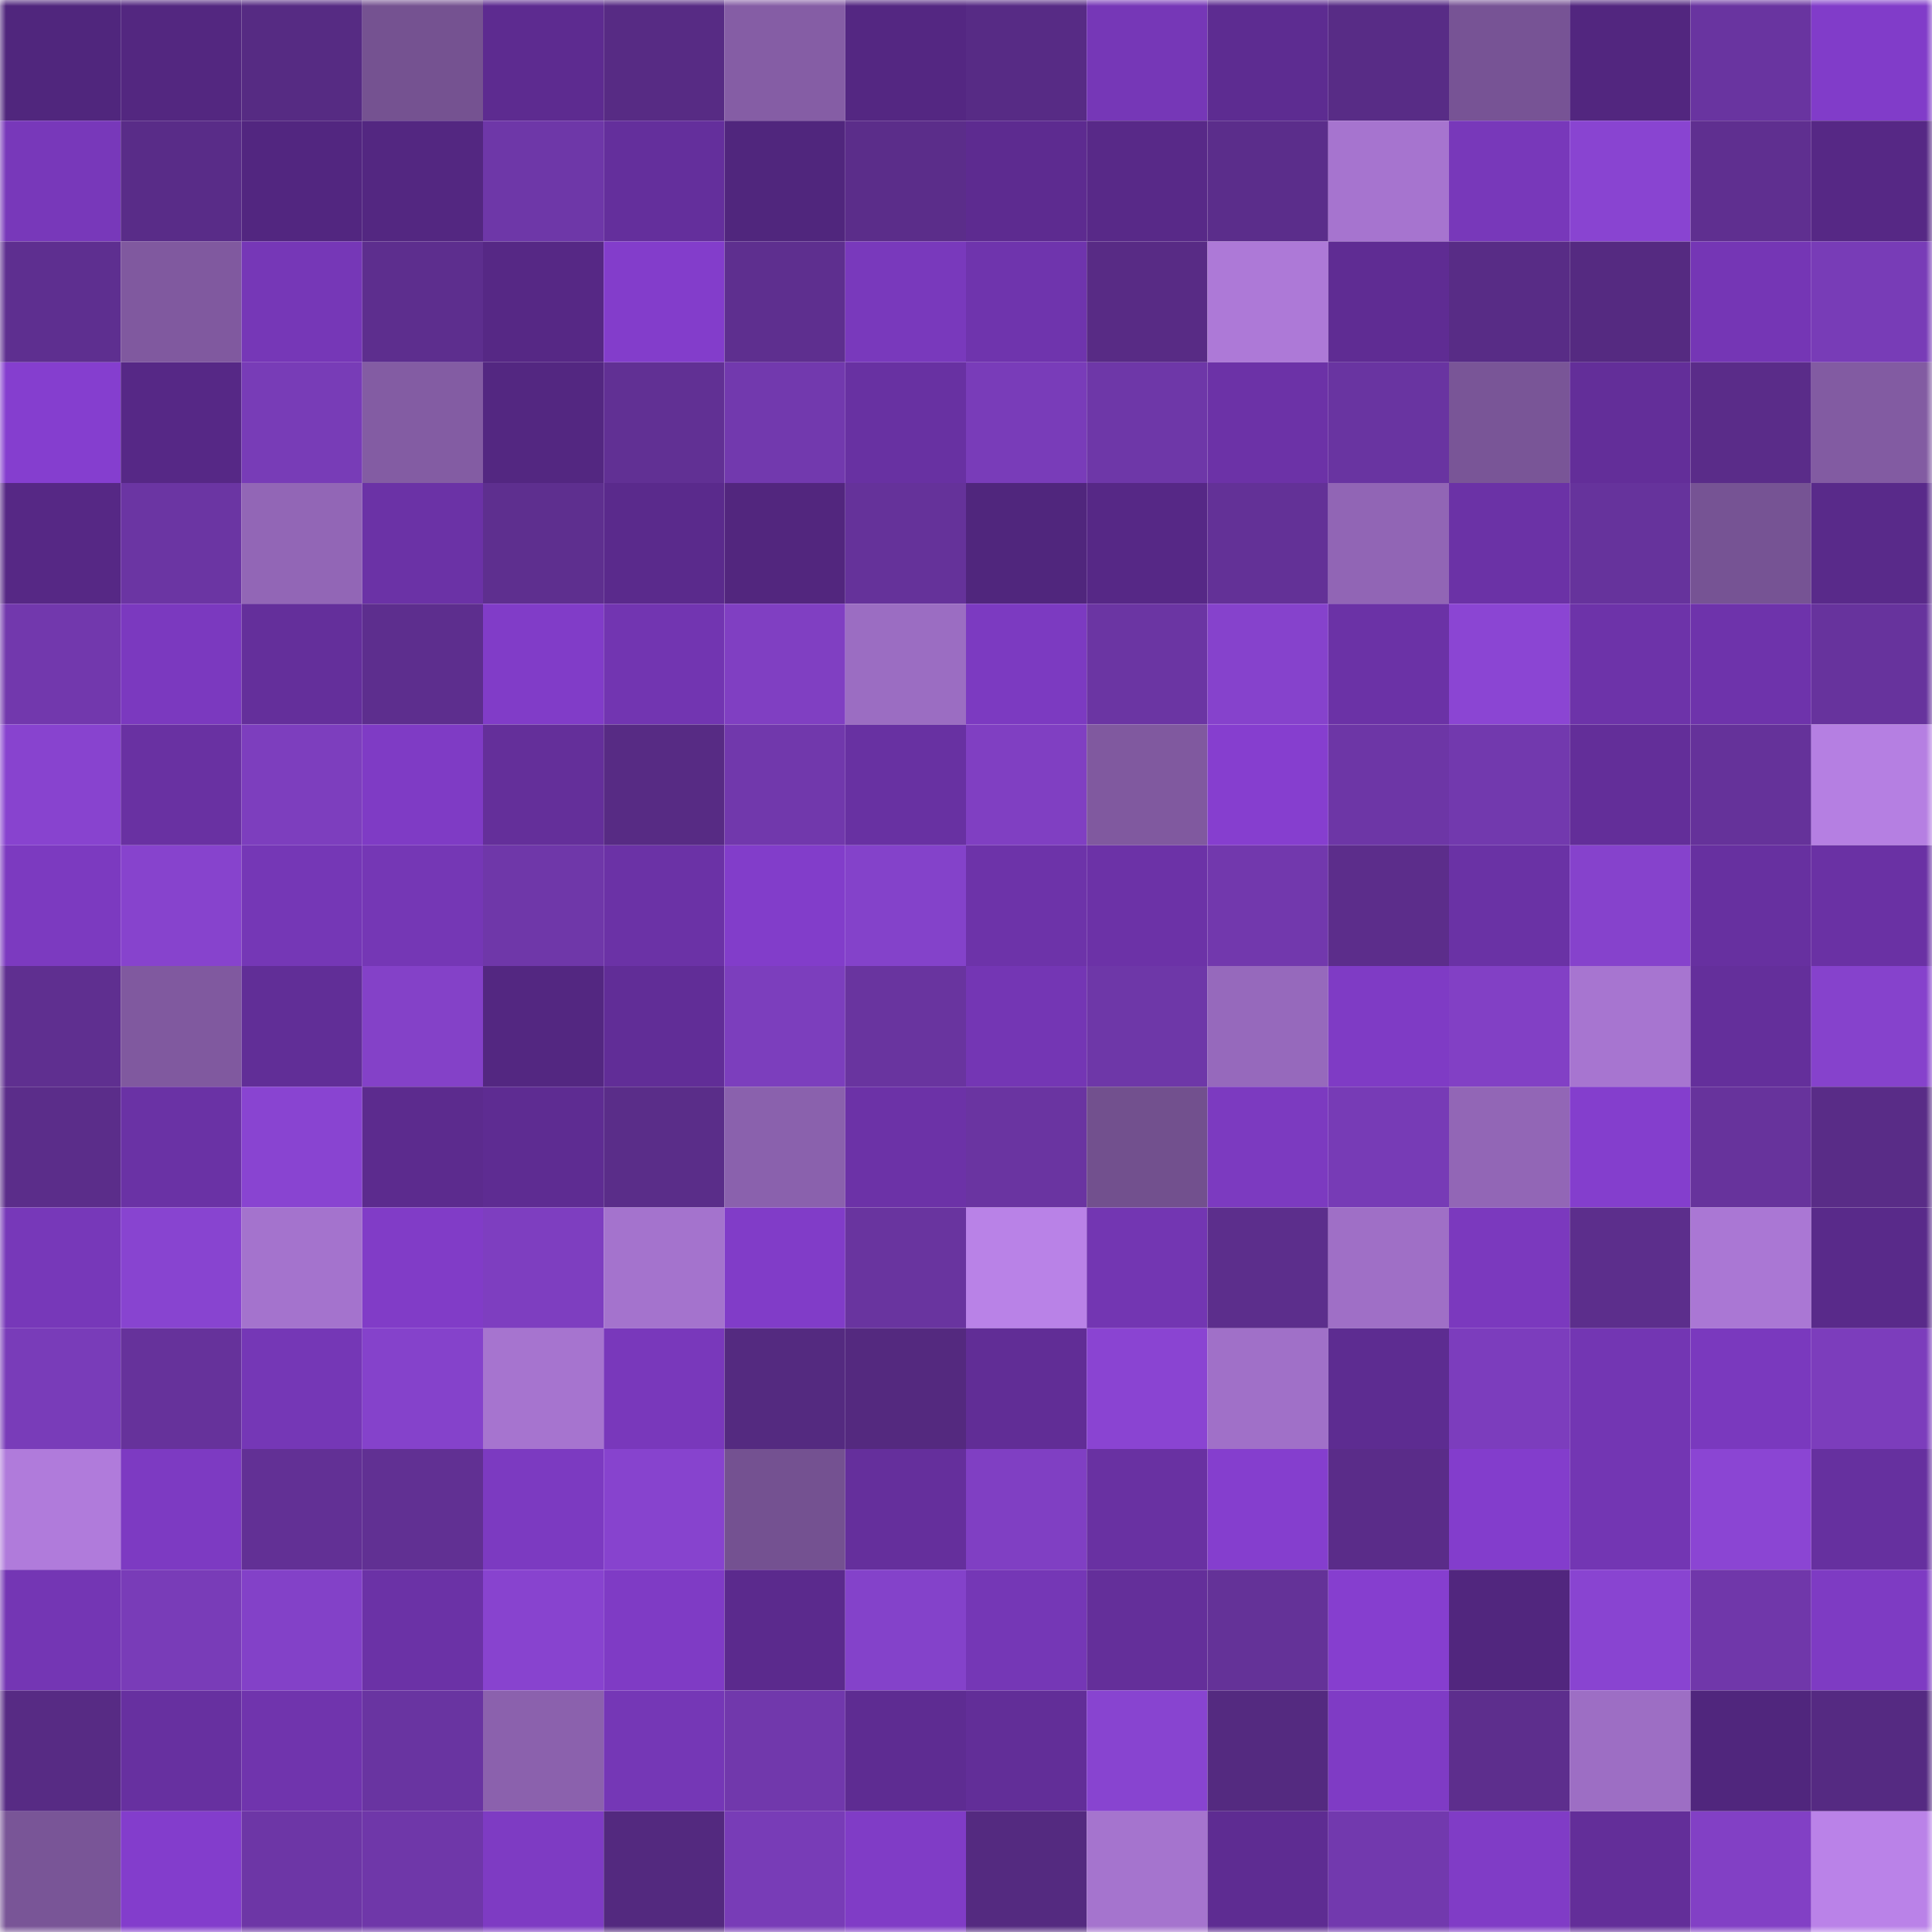 <svg viewBox="0 0 160 160" fill="none" role="img" xmlns="http://www.w3.org/2000/svg" width="240" height="240" name="farcaster%2Csv3n"><mask id="570307609" mask-type="alpha" maskUnits="userSpaceOnUse" x="0" y="0" width="160" height="160"><rect width="160" height="160" fill="#FFFFFF"></rect></mask><g mask="url(#570307609)"><rect x="0" y="0" width="10" height="10" fill="#50267d"></rect><rect x="10" y="0" width="10" height="10" fill="#532780"></rect><rect x="20" y="0" width="10" height="10" fill="#562b83"></rect><rect x="30" y="0" width="10" height="10" fill="#755291"></rect><rect x="40" y="0" width="10" height="10" fill="#5d2b90"></rect><rect x="50" y="0" width="10" height="10" fill="#572b84"></rect><rect x="60" y="0" width="10" height="10" fill="#855da5"></rect><rect x="70" y="0" width="10" height="10" fill="#542782"></rect><rect x="80" y="0" width="10" height="10" fill="#572b85"></rect><rect x="90" y="0" width="10" height="10" fill="#7637b7"></rect><rect x="100" y="0" width="10" height="10" fill="#5d2c91"></rect><rect x="110" y="0" width="10" height="10" fill="#582c86"></rect><rect x="120" y="0" width="10" height="10" fill="#775395"></rect><rect x="130" y="0" width="10" height="10" fill="#52267f"></rect><rect x="140" y="0" width="10" height="10" fill="#6934a0"></rect><rect x="150" y="0" width="10" height="10" fill="#813cc9"></rect><rect x="0" y="10" width="10" height="10" fill="#7838ba"></rect><rect x="10" y="10" width="10" height="10" fill="#592c88"></rect><rect x="20" y="10" width="10" height="10" fill="#522680"></rect><rect x="30" y="10" width="10" height="10" fill="#532781"></rect><rect x="40" y="10" width="10" height="10" fill="#6e37a8"></rect><rect x="50" y="10" width="10" height="10" fill="#642f9c"></rect><rect x="60" y="10" width="10" height="10" fill="#50267d"></rect><rect x="70" y="10" width="10" height="10" fill="#5b2d8a"></rect><rect x="80" y="10" width="10" height="10" fill="#5d2b90"></rect><rect x="90" y="10" width="10" height="10" fill="#582988"></rect><rect x="100" y="10" width="10" height="10" fill="#5b2d8b"></rect><rect x="110" y="10" width="10" height="10" fill="#a674cf"></rect><rect x="120" y="10" width="10" height="10" fill="#7838ba"></rect><rect x="130" y="10" width="10" height="10" fill="#8944d1"></rect><rect x="140" y="10" width="10" height="10" fill="#5f2f90"></rect><rect x="150" y="10" width="10" height="10" fill="#562885"></rect><rect x="0" y="20" width="10" height="10" fill="#5e2f90"></rect><rect x="10" y="20" width="10" height="10" fill="#80599f"></rect><rect x="20" y="20" width="10" height="10" fill="#7637b7"></rect><rect x="30" y="20" width="10" height="10" fill="#5d2e8e"></rect><rect x="40" y="20" width="10" height="10" fill="#562885"></rect><rect x="50" y="20" width="10" height="10" fill="#833dcb"></rect><rect x="60" y="20" width="10" height="10" fill="#5e2f8f"></rect><rect x="70" y="20" width="10" height="10" fill="#7939bc"></rect><rect x="80" y="20" width="10" height="10" fill="#6f34ad"></rect><rect x="90" y="20" width="10" height="10" fill="#582b85"></rect><rect x="100" y="20" width="10" height="10" fill="#ad79d7"></rect><rect x="110" y="20" width="10" height="10" fill="#5f2c93"></rect><rect x="120" y="20" width="10" height="10" fill="#582c86"></rect><rect x="130" y="20" width="10" height="10" fill="#552a81"></rect><rect x="140" y="20" width="10" height="10" fill="#7536b5"></rect><rect x="150" y="20" width="10" height="10" fill="#783cb7"></rect><rect x="0" y="30" width="10" height="10" fill="#853ecf"></rect><rect x="10" y="30" width="10" height="10" fill="#562886"></rect><rect x="20" y="30" width="10" height="10" fill="#783cb7"></rect><rect x="30" y="30" width="10" height="10" fill="#835ca3"></rect><rect x="40" y="30" width="10" height="10" fill="#532781"></rect><rect x="50" y="30" width="10" height="10" fill="#613094"></rect><rect x="60" y="30" width="10" height="10" fill="#7239ae"></rect><rect x="70" y="30" width="10" height="10" fill="#6831a2"></rect><rect x="80" y="30" width="10" height="10" fill="#793cb9"></rect><rect x="90" y="30" width="10" height="10" fill="#6e37a8"></rect><rect x="100" y="30" width="10" height="10" fill="#6c32a7"></rect><rect x="110" y="30" width="10" height="10" fill="#6934a1"></rect><rect x="120" y="30" width="10" height="10" fill="#795597"></rect><rect x="130" y="30" width="10" height="10" fill="#632e99"></rect><rect x="140" y="30" width="10" height="10" fill="#5a2c89"></rect><rect x="150" y="30" width="10" height="10" fill="#825ba2"></rect><rect x="0" y="40" width="10" height="10" fill="#562885"></rect><rect x="10" y="40" width="10" height="10" fill="#6b35a3"></rect><rect x="20" y="40" width="10" height="10" fill="#9266b6"></rect><rect x="30" y="40" width="10" height="10" fill="#6b32a6"></rect><rect x="40" y="40" width="10" height="10" fill="#5e2f8f"></rect><rect x="50" y="40" width="10" height="10" fill="#5a2a8c"></rect><rect x="60" y="40" width="10" height="10" fill="#52267e"></rect><rect x="70" y="40" width="10" height="10" fill="#65329a"></rect><rect x="80" y="40" width="10" height="10" fill="#50267d"></rect><rect x="90" y="40" width="10" height="10" fill="#562886"></rect><rect x="100" y="40" width="10" height="10" fill="#633197"></rect><rect x="110" y="40" width="10" height="10" fill="#9165b5"></rect><rect x="120" y="40" width="10" height="10" fill="#6b32a6"></rect><rect x="130" y="40" width="10" height="10" fill="#66339c"></rect><rect x="140" y="40" width="10" height="10" fill="#765394"></rect><rect x="150" y="40" width="10" height="10" fill="#592a8a"></rect><rect x="0" y="50" width="10" height="10" fill="#7238ad"></rect><rect x="10" y="50" width="10" height="10" fill="#7b39bf"></rect><rect x="20" y="50" width="10" height="10" fill="#642f9b"></rect><rect x="30" y="50" width="10" height="10" fill="#5d2e8e"></rect><rect x="40" y="50" width="10" height="10" fill="#813cc8"></rect><rect x="50" y="50" width="10" height="10" fill="#7235b1"></rect><rect x="60" y="50" width="10" height="10" fill="#803fc2"></rect><rect x="70" y="50" width="10" height="10" fill="#9b6dc2"></rect><rect x="80" y="50" width="10" height="10" fill="#7c3ac1"></rect><rect x="90" y="50" width="10" height="10" fill="#6b35a3"></rect><rect x="100" y="50" width="10" height="10" fill="#8642cc"></rect><rect x="110" y="50" width="10" height="10" fill="#6b32a6"></rect><rect x="120" y="50" width="10" height="10" fill="#8b45d3"></rect><rect x="130" y="50" width="10" height="10" fill="#6d33a9"></rect><rect x="140" y="50" width="10" height="10" fill="#6e33ab"></rect><rect x="150" y="50" width="10" height="10" fill="#67339d"></rect><rect x="0" y="60" width="10" height="10" fill="#8843cf"></rect><rect x="10" y="60" width="10" height="10" fill="#6931a2"></rect><rect x="20" y="60" width="10" height="10" fill="#7d3ebe"></rect><rect x="30" y="60" width="10" height="10" fill="#7f3bc5"></rect><rect x="40" y="60" width="10" height="10" fill="#642f9a"></rect><rect x="50" y="60" width="10" height="10" fill="#572b84"></rect><rect x="60" y="60" width="10" height="10" fill="#7138ac"></rect><rect x="70" y="60" width="10" height="10" fill="#6831a2"></rect><rect x="80" y="60" width="10" height="10" fill="#803fc2"></rect><rect x="90" y="60" width="10" height="10" fill="#80599f"></rect><rect x="100" y="60" width="10" height="10" fill="#863ecf"></rect><rect x="110" y="60" width="10" height="10" fill="#6d36a6"></rect><rect x="120" y="60" width="10" height="10" fill="#7239ae"></rect><rect x="130" y="60" width="10" height="10" fill="#632e99"></rect><rect x="140" y="60" width="10" height="10" fill="#65329a"></rect><rect x="150" y="60" width="10" height="10" fill="#b57fe2"></rect><rect x="0" y="70" width="10" height="10" fill="#7c3ac0"></rect><rect x="10" y="70" width="10" height="10" fill="#8743cd"></rect><rect x="20" y="70" width="10" height="10" fill="#7537b6"></rect><rect x="30" y="70" width="10" height="10" fill="#7537b5"></rect><rect x="40" y="70" width="10" height="10" fill="#6f37a9"></rect><rect x="50" y="70" width="10" height="10" fill="#6b32a6"></rect><rect x="60" y="70" width="10" height="10" fill="#823dca"></rect><rect x="70" y="70" width="10" height="10" fill="#8442ca"></rect><rect x="80" y="70" width="10" height="10" fill="#6d33a9"></rect><rect x="90" y="70" width="10" height="10" fill="#6c32a7"></rect><rect x="100" y="70" width="10" height="10" fill="#7238ad"></rect><rect x="110" y="70" width="10" height="10" fill="#5c2d8b"></rect><rect x="120" y="70" width="10" height="10" fill="#6a32a5"></rect><rect x="130" y="70" width="10" height="10" fill="#8642cc"></rect><rect x="140" y="70" width="10" height="10" fill="#6730a0"></rect><rect x="150" y="70" width="10" height="10" fill="#6a31a4"></rect><rect x="0" y="80" width="10" height="10" fill="#5f2f90"></rect><rect x="10" y="80" width="10" height="10" fill="#80599f"></rect><rect x="20" y="80" width="10" height="10" fill="#612e97"></rect><rect x="30" y="80" width="10" height="10" fill="#8441c8"></rect><rect x="40" y="80" width="10" height="10" fill="#532781"></rect><rect x="50" y="80" width="10" height="10" fill="#612d97"></rect><rect x="60" y="80" width="10" height="10" fill="#7c3ebd"></rect><rect x="70" y="80" width="10" height="10" fill="#69349f"></rect><rect x="80" y="80" width="10" height="10" fill="#7436b4"></rect><rect x="90" y="80" width="10" height="10" fill="#6e37a8"></rect><rect x="100" y="80" width="10" height="10" fill="#9669bc"></rect><rect x="110" y="80" width="10" height="10" fill="#7f3bc5"></rect><rect x="120" y="80" width="10" height="10" fill="#8240c5"></rect><rect x="130" y="80" width="10" height="10" fill="#a775d0"></rect><rect x="140" y="80" width="10" height="10" fill="#642f9b"></rect><rect x="150" y="80" width="10" height="10" fill="#8642cc"></rect><rect x="0" y="90" width="10" height="10" fill="#5b2d8a"></rect><rect x="10" y="90" width="10" height="10" fill="#6a32a5"></rect><rect x="20" y="90" width="10" height="10" fill="#8944d1"></rect><rect x="30" y="90" width="10" height="10" fill="#5c2b8e"></rect><rect x="40" y="90" width="10" height="10" fill="#5e2c92"></rect><rect x="50" y="90" width="10" height="10" fill="#5a2d89"></rect><rect x="60" y="90" width="10" height="10" fill="#8a61ad"></rect><rect x="70" y="90" width="10" height="10" fill="#6c32a7"></rect><rect x="80" y="90" width="10" height="10" fill="#6a34a1"></rect><rect x="90" y="90" width="10" height="10" fill="#72508e"></rect><rect x="100" y="90" width="10" height="10" fill="#7c3ac0"></rect><rect x="110" y="90" width="10" height="10" fill="#773bb6"></rect><rect x="120" y="90" width="10" height="10" fill="#9266b6"></rect><rect x="130" y="90" width="10" height="10" fill="#843ecd"></rect><rect x="140" y="90" width="10" height="10" fill="#67339c"></rect><rect x="150" y="90" width="10" height="10" fill="#592c87"></rect><rect x="0" y="100" width="10" height="10" fill="#7738b9"></rect><rect x="10" y="100" width="10" height="10" fill="#8844d0"></rect><rect x="20" y="100" width="10" height="10" fill="#a473cd"></rect><rect x="30" y="100" width="10" height="10" fill="#813cc7"></rect><rect x="40" y="100" width="10" height="10" fill="#7e3ec0"></rect><rect x="50" y="100" width="10" height="10" fill="#a473cd"></rect><rect x="60" y="100" width="10" height="10" fill="#813cc8"></rect><rect x="70" y="100" width="10" height="10" fill="#69349f"></rect><rect x="80" y="100" width="10" height="10" fill="#b982e7"></rect><rect x="90" y="100" width="10" height="10" fill="#7336b2"></rect><rect x="100" y="100" width="10" height="10" fill="#5c2e8c"></rect><rect x="110" y="100" width="10" height="10" fill="#9f6fc6"></rect><rect x="120" y="100" width="10" height="10" fill="#7b39be"></rect><rect x="130" y="100" width="10" height="10" fill="#5c2e8c"></rect><rect x="140" y="100" width="10" height="10" fill="#aa77d4"></rect><rect x="150" y="100" width="10" height="10" fill="#592a8a"></rect><rect x="0" y="110" width="10" height="10" fill="#793cb9"></rect><rect x="10" y="110" width="10" height="10" fill="#66329b"></rect><rect x="20" y="110" width="10" height="10" fill="#7537b6"></rect><rect x="30" y="110" width="10" height="10" fill="#8542cb"></rect><rect x="40" y="110" width="10" height="10" fill="#a674cf"></rect><rect x="50" y="110" width="10" height="10" fill="#7938bb"></rect><rect x="60" y="110" width="10" height="10" fill="#542a80"></rect><rect x="70" y="110" width="10" height="10" fill="#54297f"></rect><rect x="80" y="110" width="10" height="10" fill="#612d96"></rect><rect x="90" y="110" width="10" height="10" fill="#8a44d2"></rect><rect x="100" y="110" width="10" height="10" fill="#a070c8"></rect><rect x="110" y="110" width="10" height="10" fill="#5d2c91"></rect><rect x="120" y="110" width="10" height="10" fill="#7c3dbd"></rect><rect x="130" y="110" width="10" height="10" fill="#7336b3"></rect><rect x="140" y="110" width="10" height="10" fill="#7a39be"></rect><rect x="150" y="110" width="10" height="10" fill="#7c3dbc"></rect><rect x="0" y="120" width="10" height="10" fill="#b07bdb"></rect><rect x="10" y="120" width="10" height="10" fill="#7d3ac2"></rect><rect x="20" y="120" width="10" height="10" fill="#623095"></rect><rect x="30" y="120" width="10" height="10" fill="#613093"></rect><rect x="40" y="120" width="10" height="10" fill="#7c3ac1"></rect><rect x="50" y="120" width="10" height="10" fill="#8743ce"></rect><rect x="60" y="120" width="10" height="10" fill="#745191"></rect><rect x="70" y="120" width="10" height="10" fill="#652f9c"></rect><rect x="80" y="120" width="10" height="10" fill="#803fc3"></rect><rect x="90" y="120" width="10" height="10" fill="#6931a2"></rect><rect x="100" y="120" width="10" height="10" fill="#853ece"></rect><rect x="110" y="120" width="10" height="10" fill="#5a2c89"></rect><rect x="120" y="120" width="10" height="10" fill="#833dcc"></rect><rect x="130" y="120" width="10" height="10" fill="#7336b3"></rect><rect x="140" y="120" width="10" height="10" fill="#8b45d3"></rect><rect x="150" y="120" width="10" height="10" fill="#66309f"></rect><rect x="0" y="130" width="10" height="10" fill="#7436b4"></rect><rect x="10" y="130" width="10" height="10" fill="#793cb8"></rect><rect x="20" y="130" width="10" height="10" fill="#8341c8"></rect><rect x="30" y="130" width="10" height="10" fill="#6b32a6"></rect><rect x="40" y="130" width="10" height="10" fill="#8843cf"></rect><rect x="50" y="130" width="10" height="10" fill="#7f3bc5"></rect><rect x="60" y="130" width="10" height="10" fill="#5b2a8d"></rect><rect x="70" y="130" width="10" height="10" fill="#8442ca"></rect><rect x="80" y="130" width="10" height="10" fill="#7537b6"></rect><rect x="90" y="130" width="10" height="10" fill="#642f9a"></rect><rect x="100" y="130" width="10" height="10" fill="#643298"></rect><rect x="110" y="130" width="10" height="10" fill="#863ecf"></rect><rect x="120" y="130" width="10" height="10" fill="#51267e"></rect><rect x="130" y="130" width="10" height="10" fill="#8944d1"></rect><rect x="140" y="130" width="10" height="10" fill="#7037aa"></rect><rect x="150" y="130" width="10" height="10" fill="#7e3bc3"></rect><rect x="0" y="140" width="10" height="10" fill="#572b84"></rect><rect x="10" y="140" width="10" height="10" fill="#6730a0"></rect><rect x="20" y="140" width="10" height="10" fill="#7034ad"></rect><rect x="30" y="140" width="10" height="10" fill="#6934a1"></rect><rect x="40" y="140" width="10" height="10" fill="#8b61ad"></rect><rect x="50" y="140" width="10" height="10" fill="#7537b6"></rect><rect x="60" y="140" width="10" height="10" fill="#7138ac"></rect><rect x="70" y="140" width="10" height="10" fill="#5e2c92"></rect><rect x="80" y="140" width="10" height="10" fill="#622e98"></rect><rect x="90" y="140" width="10" height="10" fill="#8844d0"></rect><rect x="100" y="140" width="10" height="10" fill="#542a80"></rect><rect x="110" y="140" width="10" height="10" fill="#7f3bc5"></rect><rect x="120" y="140" width="10" height="10" fill="#5d2e8d"></rect><rect x="130" y="140" width="10" height="10" fill="#9d6ec4"></rect><rect x="140" y="140" width="10" height="10" fill="#50267d"></rect><rect x="150" y="140" width="10" height="10" fill="#552a82"></rect><rect x="0" y="150" width="10" height="10" fill="#795597"></rect><rect x="10" y="150" width="10" height="10" fill="#833dcc"></rect><rect x="20" y="150" width="10" height="10" fill="#6d36a6"></rect><rect x="30" y="150" width="10" height="10" fill="#6f37a9"></rect><rect x="40" y="150" width="10" height="10" fill="#7e3bc3"></rect><rect x="50" y="150" width="10" height="10" fill="#53297f"></rect><rect x="60" y="150" width="10" height="10" fill="#783cb7"></rect><rect x="70" y="150" width="10" height="10" fill="#803cc6"></rect><rect x="80" y="150" width="10" height="10" fill="#542a80"></rect><rect x="90" y="150" width="10" height="10" fill="#a574ce"></rect><rect x="100" y="150" width="10" height="10" fill="#5e2c92"></rect><rect x="110" y="150" width="10" height="10" fill="#7239ae"></rect><rect x="120" y="150" width="10" height="10" fill="#803cc6"></rect><rect x="130" y="150" width="10" height="10" fill="#632e99"></rect><rect x="140" y="150" width="10" height="10" fill="#8240c5"></rect><rect x="150" y="150" width="10" height="10" fill="#ba82e8"></rect></g></svg>